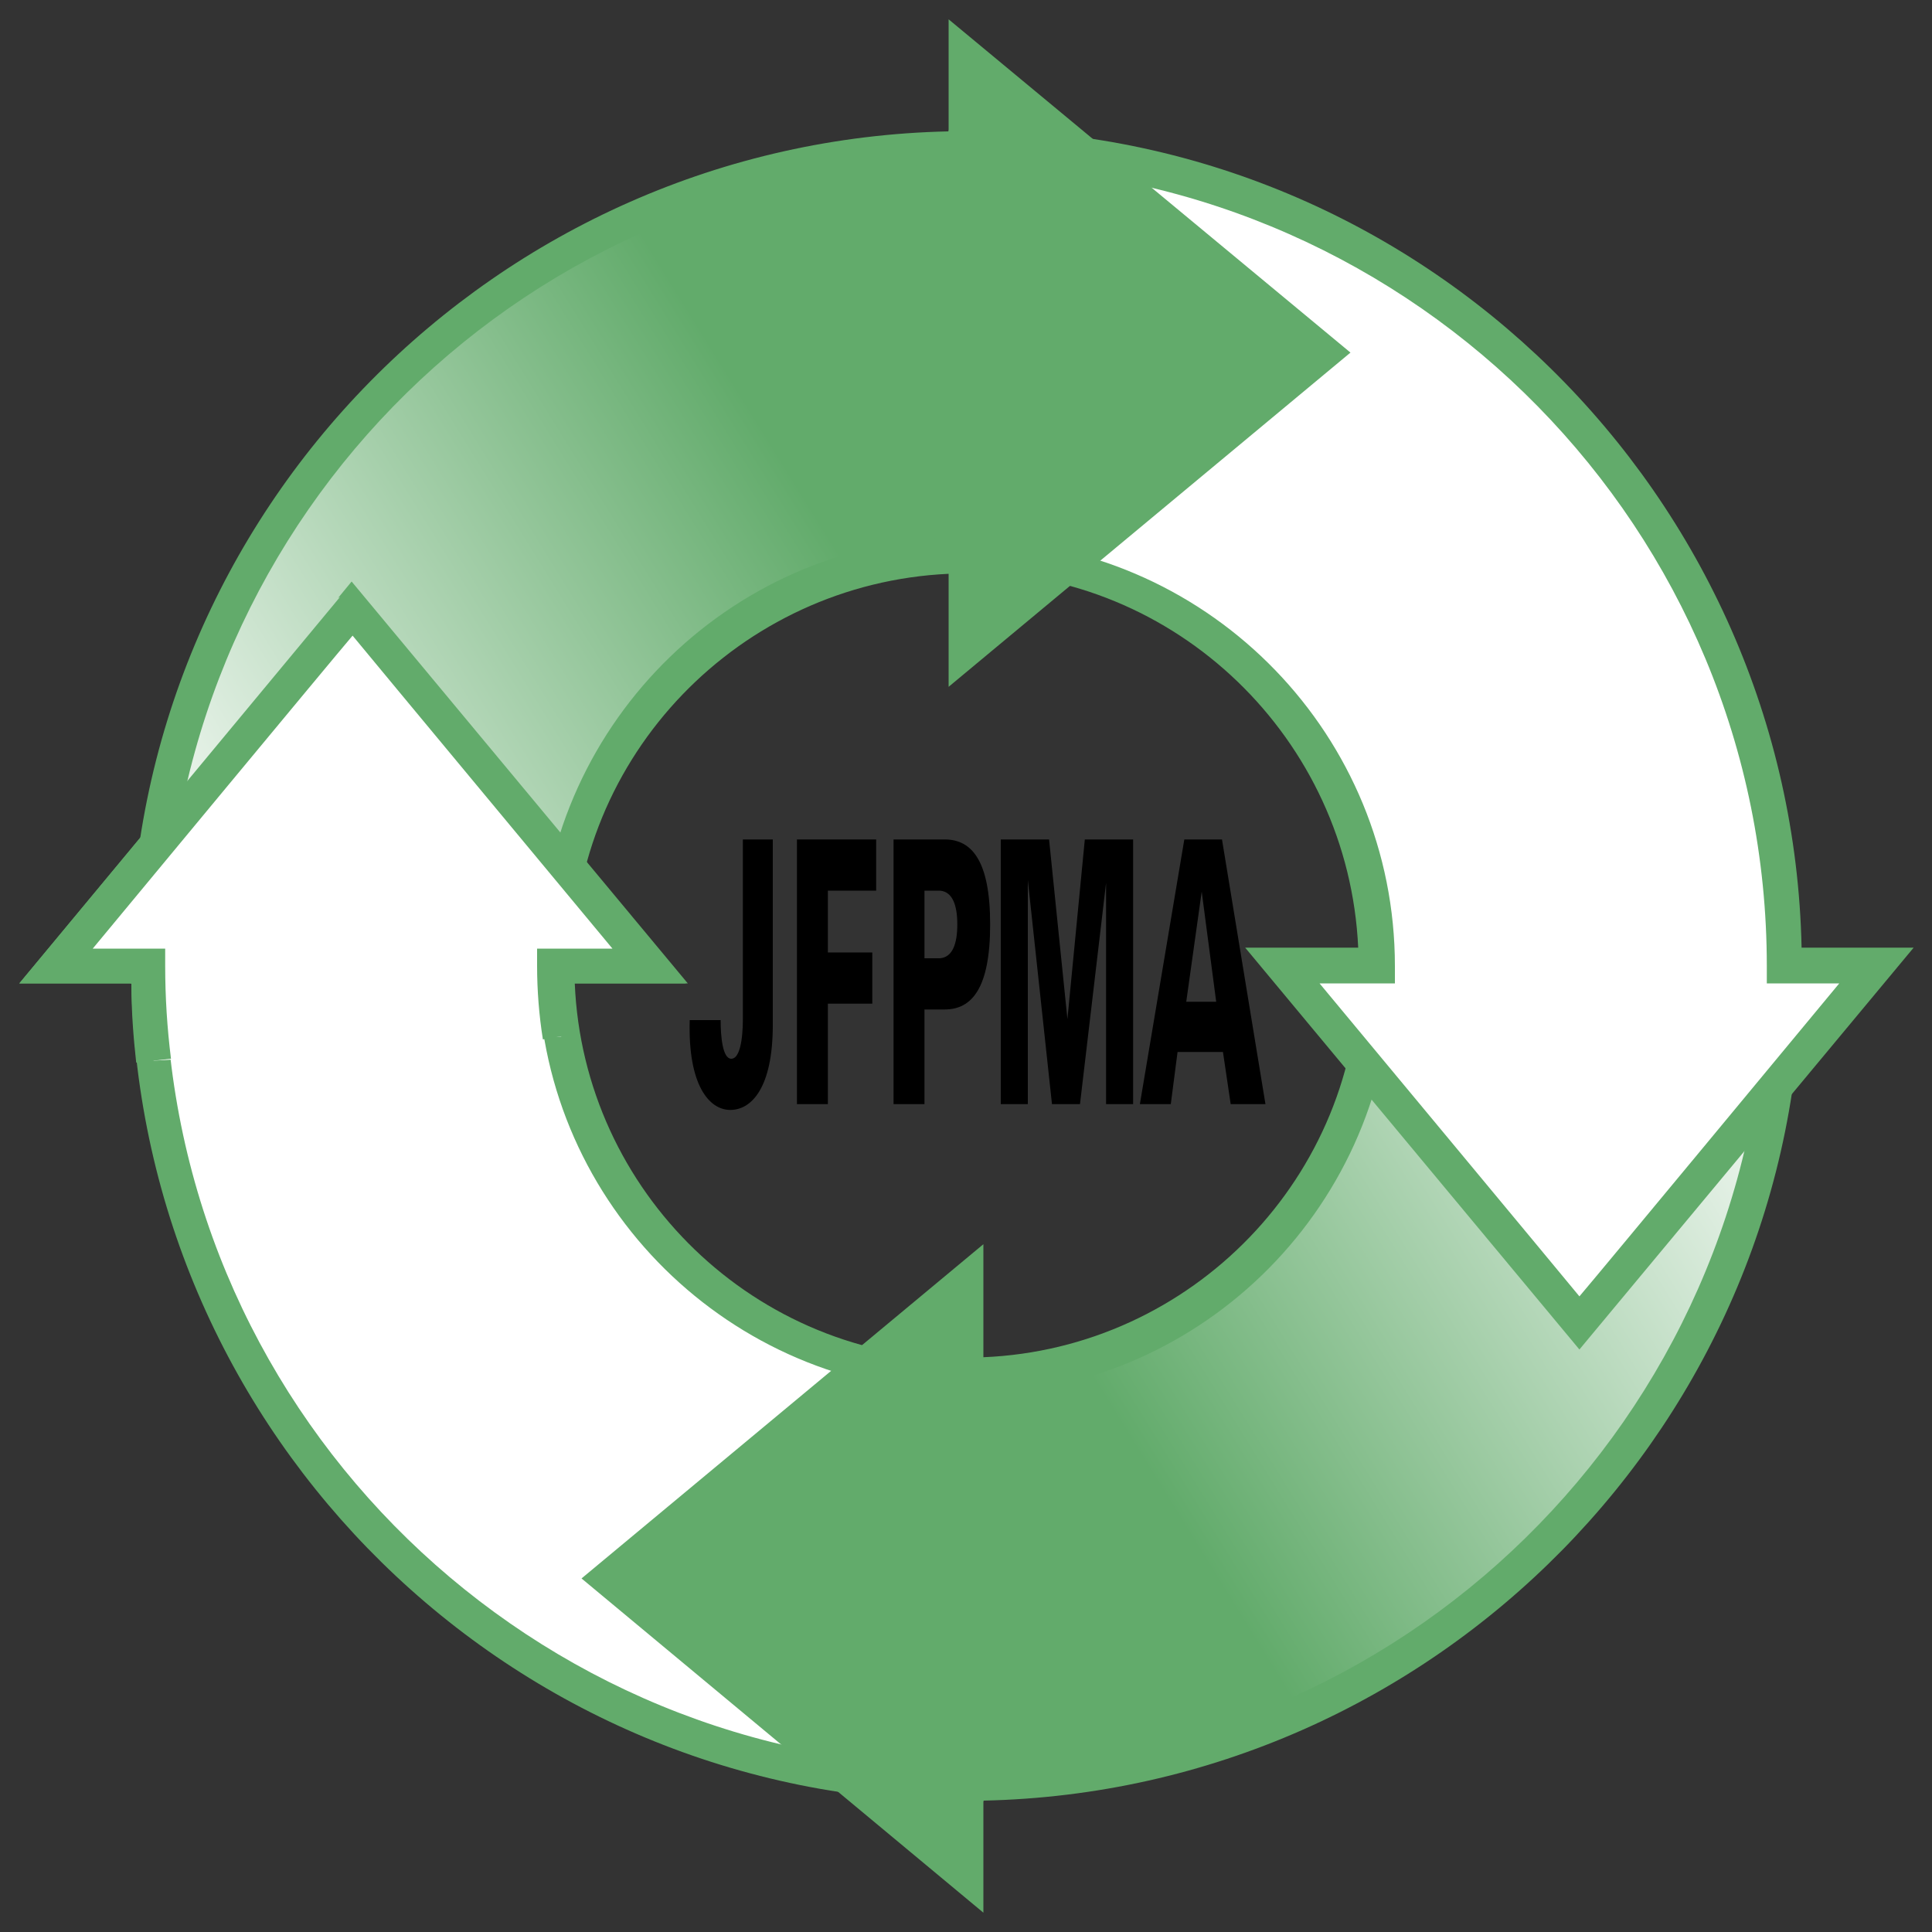 <?xml version="1.0" encoding="UTF-8"?>
<svg id="_レイヤー_1" data-name="レイヤー 1" xmlns="http://www.w3.org/2000/svg" xmlns:xlink="http://www.w3.org/1999/xlink" version="1.1" viewBox="0 0 200 200">
  <rect x="0" y="0" width="200" height="200" fill="#333333" stroke="none"/>
  <defs>
    <style>
      .cls-1 {
        fill: url(#linear-gradient);
      }

      .cls-1, .cls-2, .cls-3, .cls-4, .cls-5 {
        stroke-width: 0px;
      }

      .cls-2 {
        fill: #62ab6b;
      }

      .cls-3 {
        fill: #000;
      }

      .cls-4 {
        fill: url(#linear-gradient-2);
      }

      .cls-5 {
        fill: #fff;
      }
    </style>
    <linearGradient id="linear-gradient" x1="-178.6" y1="1008.5" x2="-411.7" y2="1152.6" gradientTransform="translate(242 -194.3) scale(.3)" gradientUnits="userSpaceOnUse">
      <stop offset="0" stop-color="#fff"/>
      <stop offset="1" stop-color="#62ab6b"/>
    </linearGradient>
    <linearGradient id="linear-gradient-2" x1="-241.3" y1="175.5" x2="-474.5" y2="319.6" gradientTransform="translate(-60.8 144.4) rotate(-180) scale(.3)" xlink:href="#linear-gradient"/>
  </defs>
  <path class="cls-5" d="M57.5,100h9.8l-30.8-37.1L5.8,100h9.5c0,46.8,37.9,84.7,84.7,84.7v-42.2c-23.5,0-42.5-19-42.5-42.5Z"/>
  <path class="cls-2" d="M35.2,61.8L2,101.8h11.6c1,46.9,39.3,84.7,86.4,84.7h1.8v-45.8h-1.8c-21.8,0-39.6-17.3-40.5-38.9h11.7l-34.6-41.6-1.4,1.7ZM36.6,65.8c2.3,2.8,23,27.7,26.9,32.4h-7.8v1.8c0,23.8,18.9,43.2,42.5,44.1v38.7c-44.9-1-81.1-37.7-81.1-82.8v-1.8h-7.5c3.9-4.7,24.6-29.7,26.9-32.4Z"/>
  <path class="cls-1" d="M100,142.5v-9.8l-37,30.7,37,30.8v-9.5c46.8,0,84.7-37.9,84.7-84.7h-42.2c0,23.5-19,42.5-42.5,42.5Z"/>
  <path class="cls-2" d="M184.7,98.2h-44v1.8c0,21.8-17.3,39.6-38.9,40.5v-11.7l-41.6,34.6,41.6,34.6v-11.6c46.8-1,84.7-39.3,84.7-86.4v-1.8h-1.8ZM182.8,101.8c-1,44.9-37.7,81.1-82.8,81.1h-1.8v7.5c-4.7-3.9-29.7-24.6-32.4-26.9,2.8-2.3,27.7-23,32.4-26.9v7.8h1.8c23.8,0,43.2-18.9,44.1-42.5h38.7Z"/>
  <path class="cls-5" d="M142.5,100h-9.8l30.8,37,30.7-37h-9.5c0-46.8-37.9-84.7-84.7-84.7v42.2c23.5,0,42.5,19,42.5,42.5Z"/>
  <path class="cls-2" d="M98.2,13.5v45.7h1.8c21.8,0,39.6,17.3,40.6,38.9h-11.7l34.6,41.6,34.6-41.6h-11.6c-1-46.8-39.3-84.7-86.4-84.7h-1.8ZM101.8,17.2c44.9,1,81.1,37.7,81.1,82.8v1.8h7.5c-3.9,4.7-24.6,29.7-26.9,32.4-2.3-2.8-23-27.7-26.9-32.4h7.8v-1.8c0-23.8-18.9-43.2-42.5-44.1V17.2Z"/>
  <path class="cls-4" d="M100,57.5v9.8l37.1-30.8L100,5.8v9.5C53.2,15.3,15.3,53.2,15.3,100h42.2c0-23.5,19-42.5,42.5-42.5Z"/>
  <path class="cls-2" d="M98.2,5.8v7.8C51.4,14.6,13.5,52.9,13.5,100v1.8h45.8v-1.8c0-21.8,17.3-39.6,38.9-40.6v11.7l41.6-34.6L98.2,2v3.8ZM100,17.1h1.8v-7.5c4.7,3.9,29.7,24.6,32.4,26.9-2.8,2.3-27.7,23-32.4,26.9v-7.8h-1.8c-23.8,0-43.2,18.9-44.1,42.5H17.2c1-44.9,37.7-81.1,82.8-81.1Z"/>
  <path class="cls-5" d="M58.1,107.3c-.4-2.4-.6-4.8-.6-7.3h9.8l-30.8-37.1L5.8,100h9.5c0,3.3.2,6.6.6,9.8"/>
  <path class="cls-2" d="M35.2,61.8L2,101.8h11.6c0,2.8.2,5.5.5,8.2l3.6-.4c-.4-3.2-.6-6.4-.6-9.6v-1.8h-7.5c3.9-4.7,24.6-29.7,26.9-32.4,2.3,2.8,23,27.7,26.9,32.4h-7.8v1.8c0,2.5.2,5.1.6,7.6l3.5-.6c-.3-1.7-.4-3.4-.4-5.2h11.7l-34.6-41.6-1.4,1.7Z"/>
  <path class="cls-3" d="M76.8,86.9h3.2v19.2c0,6.5-2.2,8.8-4.4,8.8s-4.4-2.6-4.2-9.3h3.2c0,1.7.2,4,1.1,4,1.2,0,1.2-3.6,1.2-4.1v-18.6Z"/>
  <path class="cls-3" d="M85.7,114.3h-3.2v-27.4h8.2v5.3h-5v6.4h4.6v5.3h-4.6v10.4Z"/>
  <path class="cls-3" d="M95.7,99.2v-7h1.6c1.3.1,1.8,1.5,1.8,3.5s-.5,3.4-1.8,3.5h-1.6ZM95.7,114.3v-9.8h2.1c2.8,0,4.7-2.2,4.7-8.8s-1.9-8.8-4.7-8.8h-5.3v27.4h3.2Z"/>
  <path class="cls-3" d="M103.6,114.3v-27.4h5l1.9,18.6h0l1.8-18.6h5v27.4h-2.8v-22.9h0c0,0-2.7,22.9-2.7,22.9h-2.9l-2.5-23.2h0v23.2h-2.8Z"/>
  <path class="cls-3" d="M122.8,103.7l1.6-11.4h0l1.5,11.4h-3.1ZM121.2,114.3l.7-5.4h4.7l.8,5.4h3.6l-4.5-27.4h-3.9l-4.6,27.4h3.2Z"/>
</svg>